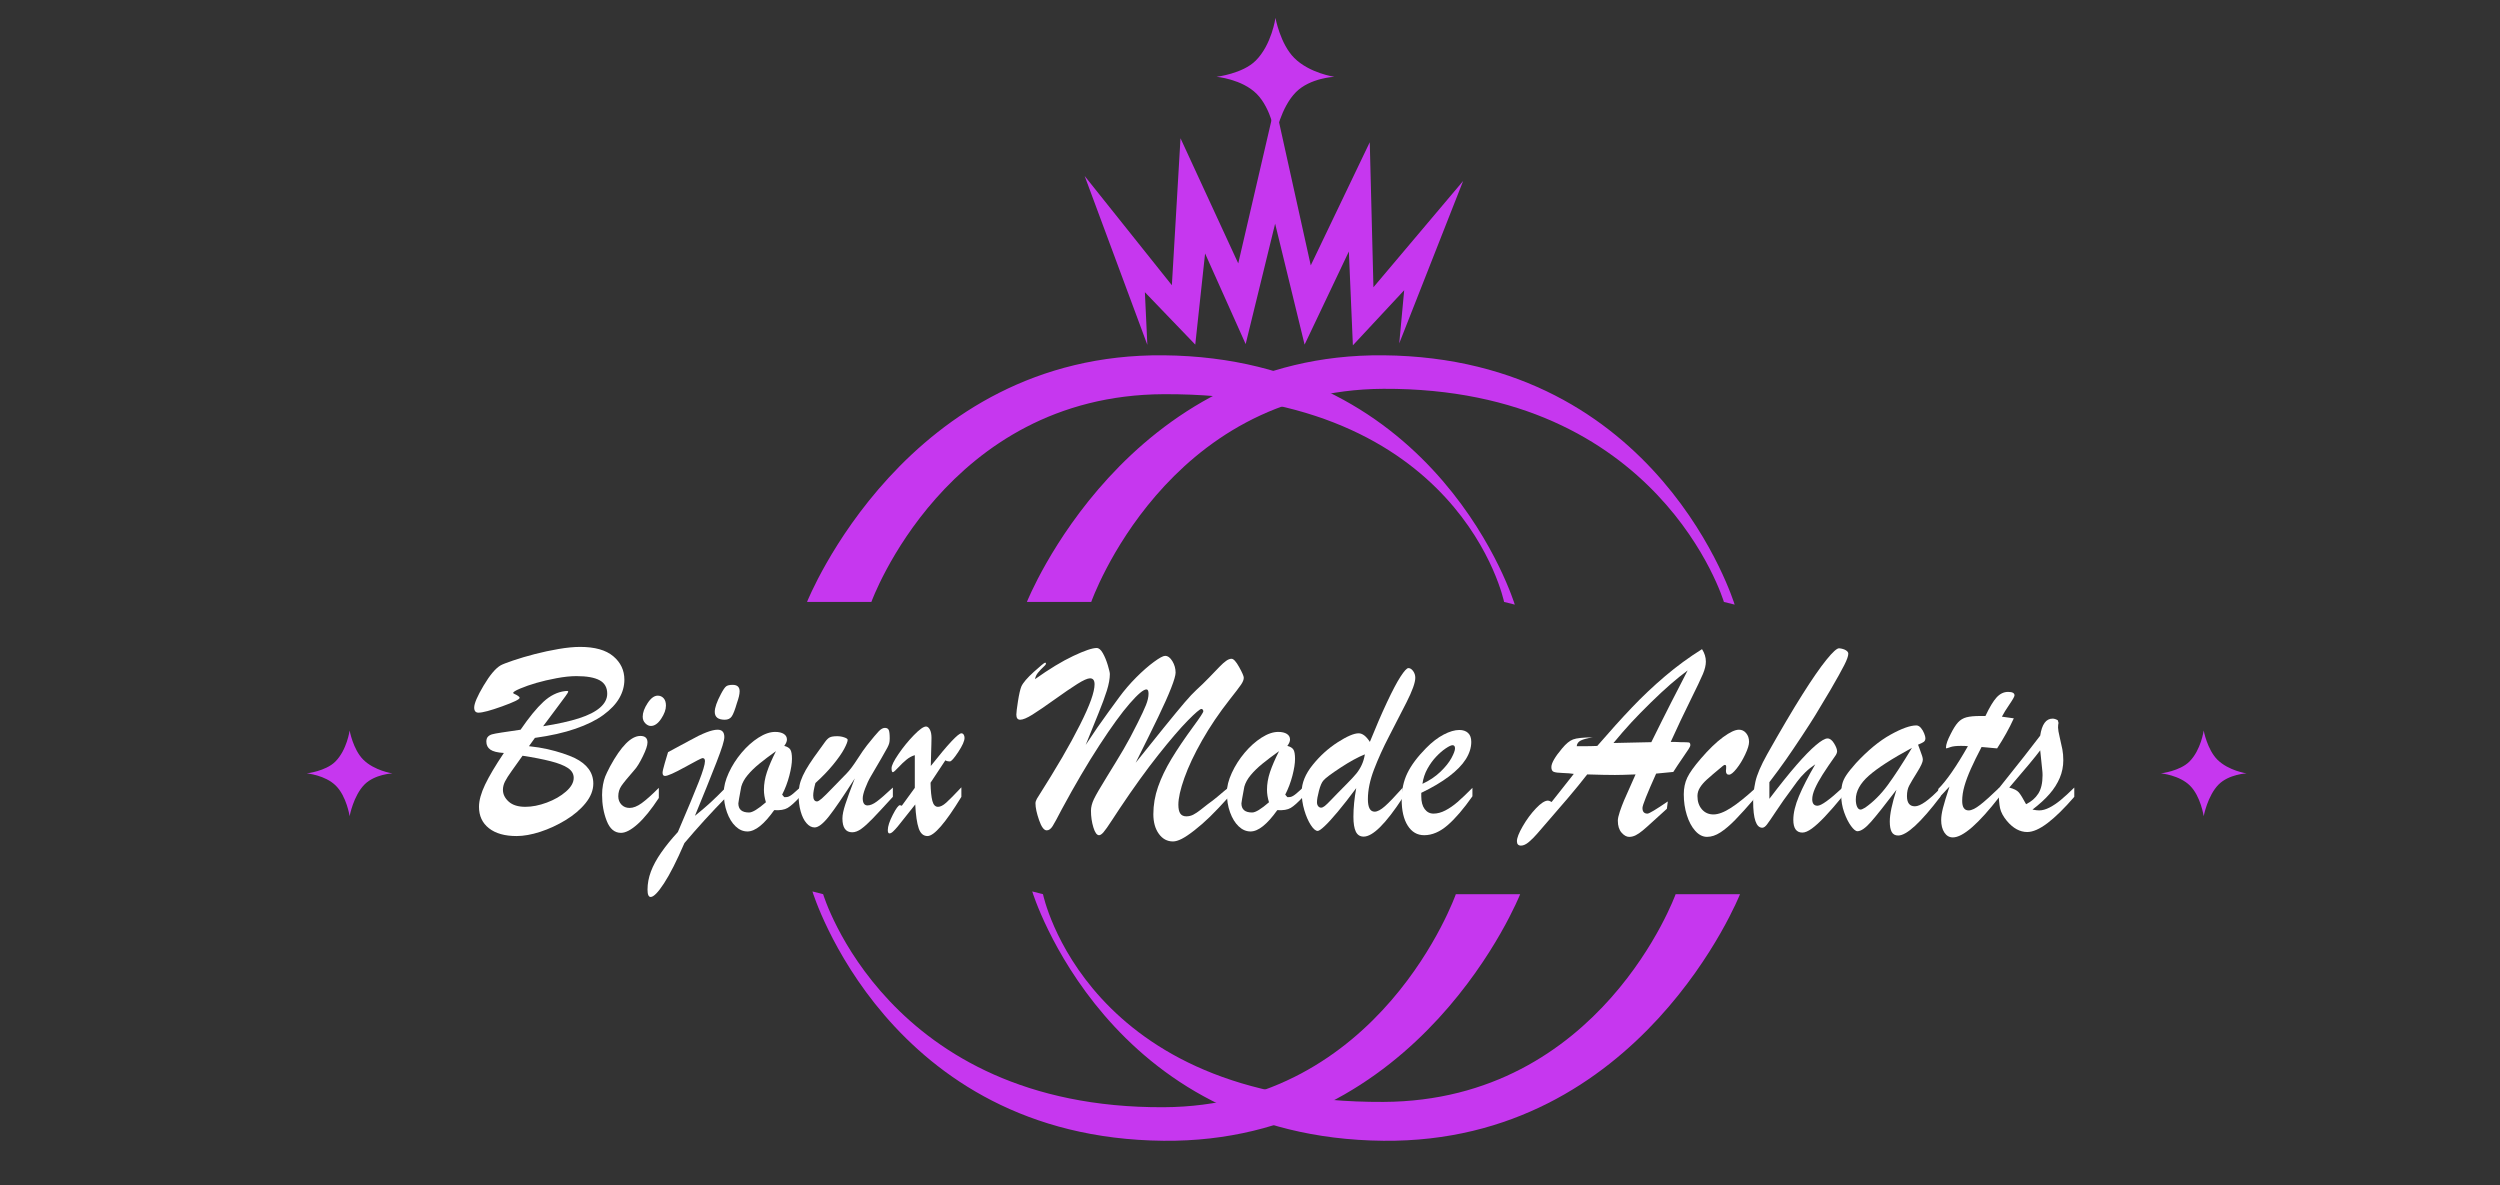 <?xml version="1.0" encoding="utf-8"?>
<!-- Generator: Adobe Illustrator 16.0.0, SVG Export Plug-In . SVG Version: 6.00 Build 0)  -->
<!DOCTYPE svg PUBLIC "-//W3C//DTD SVG 1.1//EN" "http://www.w3.org/Graphics/SVG/1.1/DTD/svg11.dtd">
<svg version="1.1" id="Calque_1" xmlns="http://www.w3.org/2000/svg" xmlns:xlink="http://www.w3.org/1999/xlink" x="0px" y="0px"
	 width="232px" height="110px" viewBox="0 0 232 110" enable-background="new 0 0 232 110" xml:space="preserve">
<rect x="0" y="0" width="232" height="110" fill="#333333" stroke="none"/>
<g id="Shape_7_copy_3">
	<g>
		<path fill-rule="evenodd" clip-rule="evenodd" fill="#C637EF" d="M33.713,70.498c-0.952-0.951-1.267-2.705-1.267-2.705
			s-0.247,1.804-1.33,2.886c-0.885,0.885-2.646,1.092-2.646,1.092s1.711,0.152,2.704,1.149c0.993,0.989,1.271,2.821,1.271,2.821
			s0.354-1.913,1.388-2.946c0.953-0.952,2.583-1.024,2.583-1.024S34.746,71.527,33.713,70.498z"/>
	</g>
</g>
<g id="Shape_7_copy_4">
	<g>
		<path fill-rule="evenodd" clip-rule="evenodd" fill="#C637EF" d="M205.775,70.499c-0.952-0.953-1.272-2.707-1.272-2.707
			s-0.246,1.804-1.328,2.885c-0.886,0.884-2.642,1.092-2.642,1.092s1.711,0.153,2.704,1.146s1.266,2.826,1.266,2.826
			s0.36-1.909,1.389-2.942c0.953-0.954,2.588-1.03,2.588-1.03S206.808,71.527,205.775,70.499z"/>
	</g>
</g>
<g>
	<g id="Shape_11_copy">
		<g>
			<path fill-rule="evenodd" clip-rule="evenodd" fill="#C637EF" d="M155.499,82.979c0,0-6.922,19.184-27.118,19.279
				c-27.631,0.125-31.592-19.279-31.592-19.279l-0.998-0.253c0,0,6.958,22.9,32.594,23.138c23.911,0.23,33.089-22.885,33.089-22.885
				H155.499z"/>
		</g>
	</g>
	<g id="Shape_11_copy_2">
		<g>
			<path fill-rule="evenodd" clip-rule="evenodd" fill="#C637EF" d="M135.102,82.979c0,0-6.923,19.683-27.123,19.771
				c-25.645,0.123-31.592-19.771-31.592-19.771l-0.993-0.253c0,0,6.953,22.9,32.589,23.138c23.911,0.23,33.089-22.885,33.089-22.885
				H135.102z"/>
		</g>
	</g>
</g>
<g>
	<g id="Shape_11">
		<g>
			<path fill-rule="evenodd" clip-rule="evenodd" fill="#C637EF" d="M128.385,32.972c-23.911-0.227-33.088,22.887-33.088,22.887
				h5.97c0,0,6.922-19.684,27.118-19.777c25.649-0.116,31.593,19.777,31.593,19.777l0.997,0.249
				C160.975,56.108,154.017,33.214,128.385,32.972z"/>
		</g>
	</g>
	<g id="Shape_11_copy_2_1_">
		<g>
			<path fill-rule="evenodd" clip-rule="evenodd" fill="#C637EF" d="M107.982,32.972c-23.911-0.227-33.088,22.887-33.088,22.887
				h5.97c0,0,6.927-19.186,27.123-19.278c27.629-0.128,31.592,19.278,31.592,19.278l0.993,0.249
				C140.572,56.108,133.618,33.214,107.982,32.972z"/>
		</g>
	</g>
	<g id="Shape_5">
		<g>
			<polygon fill-rule="evenodd" clip-rule="evenodd" fill="#C637EF" points="135.779,16.794 127.455,26.656 127.114,13.199 
				121.638,24.629 118.332,9.697 114.909,24.443 109.551,12.831 108.75,26.47 100.656,16.332 106.474,32.002 106.245,27.116 
				110.92,31.979 111.832,23.521 115.597,31.932 118.332,20.756 121.067,31.979 125.174,23.337 125.547,32.047 130.309,26.933 
				129.85,31.863 			"/>
		</g>
	</g>
	<g id="Shape_7">
		<g>
			<path fill-rule="evenodd" clip-rule="evenodd" fill="#C637EF" d="M120.107,5.378c-1.309-1.31-1.744-3.719-1.744-3.719
				s-0.341,2.477-1.832,3.966c-1.213,1.217-3.635,1.5-3.635,1.5s2.351,0.213,3.72,1.581c1.366,1.366,1.747,3.884,1.747,3.884
				s0.489-2.628,1.909-4.047c1.307-1.31,3.554-1.417,3.554-1.417S121.525,6.797,120.107,5.378z"/>
		</g>
	</g>
</g>
<g>
	<path fill="#FFFFFF" d="M49.641,68.475l-0.553,0.771c0.643,0.069,1.218,0.161,1.723,0.276c0.506,0.115,0.974,0.244,1.404,0.386
		c0.43,0.142,0.807,0.289,1.132,0.443c1.142,0.565,1.712,1.354,1.712,2.364c0,0.616-0.239,1.221-0.715,1.812
		c-0.477,0.591-1.097,1.117-1.859,1.58s-1.546,0.824-2.352,1.086c-0.806,0.261-1.537,0.392-2.194,0.392
		c-1.098,0-1.955-0.242-2.568-0.726c-0.614-0.484-0.921-1.146-0.921-1.985c0-0.582,0.188-1.268,0.563-2.056
		c0.376-0.788,0.958-1.769,1.745-2.942c-0.593-0.034-1.012-0.14-1.257-0.314c-0.246-0.176-0.368-0.422-0.368-0.739
		c0-0.197,0.047-0.347,0.141-0.449c0.094-0.104,0.22-0.178,0.379-0.226c0.159-0.047,0.464-0.104,0.916-0.173
		s1.031-0.154,1.739-0.257c0.788-1.148,1.494-2.011,2.119-2.589s1.295-0.91,2.011-0.996c0.058-0.008,0.121-0.013,0.189-0.013
		c0.068,0,0.103,0.021,0.103,0.064c0,0.051-0.082,0.188-0.244,0.411s-0.426,0.578-0.791,1.066c-0.365,0.488-0.796,1.066-1.295,1.735
		c1.358-0.215,2.469-0.461,3.333-0.739c0.863-0.278,1.515-0.61,1.956-0.996c0.44-0.386,0.661-0.814,0.661-1.285
		c0-0.574-0.235-0.989-0.705-1.246s-1.188-0.386-2.157-0.386c-0.535,0-1.147,0.064-1.837,0.193s-1.315,0.274-1.875,0.437
		c-0.56,0.163-1.059,0.336-1.496,0.521c-0.437,0.184-0.656,0.319-0.656,0.404c0,0.026,0.022,0.052,0.065,0.077
		c0.354,0.154,0.531,0.283,0.531,0.386c0,0.137-0.542,0.4-1.625,0.79c-1.084,0.39-1.813,0.584-2.189,0.584
		c-0.268,0-0.401-0.158-0.401-0.475c0-0.377,0.291-1.056,0.873-2.037s1.111-1.608,1.587-1.882c0.167-0.094,0.553-0.244,1.16-0.45
		s1.273-0.403,2-0.591c0.726-0.188,1.465-0.347,2.216-0.475s1.416-0.193,1.994-0.193c1.365,0,2.391,0.289,3.078,0.867
		c0.686,0.578,1.029,1.304,1.029,2.178c0,0.591-0.157,1.161-0.471,1.708c-0.314,0.548-0.804,1.066-1.469,1.554
		c-0.665,0.488-1.53,0.917-2.595,1.285C52.341,67.995,51.086,68.277,49.641,68.475z M48.492,70.132c-0.376,0.531-0.71,1-1.002,1.407
		c-0.292,0.406-0.502,0.736-0.628,0.989c-0.127,0.253-0.19,0.508-0.19,0.765c0,0.411,0.179,0.777,0.537,1.099
		c0.357,0.321,0.872,0.481,1.544,0.481c0.622,0,1.284-0.131,1.989-0.392c0.705-0.262,1.297-0.602,1.777-1.021
		s0.721-0.844,0.721-1.272c0-0.368-0.177-0.672-0.531-0.912c-0.354-0.239-0.892-0.452-1.615-0.636
		C50.371,70.455,49.503,70.286,48.492,70.132z"/>
	<path fill="#FFFFFF" d="M61.139,73.113v0.938c-0.701,1.071-1.354,1.878-1.961,2.422s-1.124,0.816-1.55,0.816
		c-0.592,0-1.033-0.368-1.322-1.105c-0.289-0.736-0.433-1.542-0.433-2.415c0-0.335,0.029-0.653,0.086-0.958
		c0.058-0.304,0.126-0.555,0.206-0.751c0.079-0.197,0.228-0.506,0.444-0.926c1.026-1.893,1.965-2.839,2.817-2.839
		c0.441,0,0.661,0.201,0.661,0.604c0,0.274-0.143,0.702-0.428,1.285c-0.285,0.582-0.54,0.998-0.764,1.246
		c-0.629,0.72-1.039,1.221-1.23,1.503c-0.192,0.283-0.287,0.604-0.287,0.964c0,0.309,0.097,0.565,0.292,0.771
		c0.195,0.205,0.448,0.308,0.758,0.308c0.34,0,0.713-0.147,1.122-0.443C59.959,74.237,60.489,73.764,61.139,73.113z M60.402,67.369
		c-0.181,0-0.353-0.081-0.515-0.244c-0.163-0.162-0.244-0.368-0.244-0.617c0-0.376,0.152-0.796,0.455-1.258
		c0.304-0.463,0.618-0.694,0.943-0.694c0.217,0,0.397,0.079,0.542,0.238c0.145,0.158,0.217,0.387,0.217,0.687
		c0,0.369-0.148,0.775-0.444,1.221C61.06,67.146,60.742,67.369,60.402,67.369z"/>
	<path fill="#FFFFFF" d="M61.692,70.813l0.303-1.015L64,68.719c1.192-0.668,2.055-1.002,2.59-1.002c0.419,0,0.628,0.227,0.628,0.681
		c0,0.163-0.056,0.426-0.168,0.79c-0.112,0.364-0.3,0.885-0.563,1.562c-0.264,0.677-0.569,1.445-0.916,2.306
		c-0.347,0.861-0.708,1.746-1.083,2.653c0.542-0.437,1.017-0.842,1.425-1.214c0.408-0.373,0.887-0.842,1.436-1.407l0.022,0.912
		c-1.387,1.422-2.673,2.836-3.858,4.24c-0.715,1.653-1.347,2.899-1.896,3.739c-0.549,0.839-0.96,1.259-1.235,1.259
		c-0.195,0-0.292-0.227-0.292-0.681c0-0.557,0.105-1.116,0.314-1.677c0.209-0.562,0.531-1.152,0.964-1.773s0.946-1.253,1.539-1.895
		c0.917-2.142,1.566-3.698,1.945-4.671c0.379-0.972,0.569-1.608,0.569-1.908c0-0.188-0.076-0.282-0.228-0.282
		c-0.08,0-0.618,0.276-1.615,0.828c-0.997,0.553-1.619,0.829-1.864,0.829c-0.152,0-0.228-0.099-0.228-0.296
		C61.486,71.584,61.555,71.284,61.692,70.813z M68.638,64.157c0,0.257-0.083,0.617-0.249,1.079
		c-0.181,0.625-0.341,1.041-0.482,1.246c-0.141,0.206-0.356,0.309-0.645,0.309c-0.622,0-0.932-0.244-0.932-0.732
		c0-0.385,0.191-0.938,0.574-1.657c0.202-0.386,0.365-0.623,0.488-0.713c0.123-0.09,0.321-0.135,0.596-0.135
		C68.421,63.553,68.638,63.755,68.638,64.157z"/>
	<path fill="#FFFFFF" d="M74.241,73.087v0.861c-0.477,0.514-0.86,0.856-1.149,1.027c-0.289,0.172-0.704,0.24-1.246,0.206
		c-0.939,1.319-1.767,1.979-2.481,1.979c-0.405,0-0.773-0.158-1.105-0.476c-0.333-0.316-0.598-0.749-0.796-1.298
		c-0.199-0.548-0.298-1.16-0.298-1.837c0-0.548,0.153-1.156,0.46-1.824c0.307-0.669,0.705-1.292,1.192-1.87s1.009-1.045,1.566-1.4
		c0.556-0.355,1.073-0.533,1.55-0.533c0.339,0,0.607,0.063,0.802,0.187c0.195,0.124,0.292,0.298,0.292,0.521
		c0,0.171-0.083,0.368-0.249,0.591c0.274,0.068,0.462,0.182,0.563,0.341c0.101,0.158,0.152,0.447,0.152,0.867
		c0,0.411-0.082,0.929-0.244,1.555c-0.163,0.625-0.385,1.212-0.667,1.76l0.195,0.231h0.163c0.123,0,0.244-0.036,0.363-0.109
		c0.119-0.072,0.226-0.149,0.32-0.231C73.717,73.552,73.923,73.37,74.241,73.087z M72.008,69.708
		c-0.6,0.429-1.113,0.815-1.539,1.163c-0.426,0.347-0.787,0.698-1.083,1.053c-0.296,0.356-0.495,0.714-0.596,1.073
		c-0.181,0.96-0.271,1.478-0.271,1.555c0,0.565,0.333,0.848,0.997,0.848c0.311,0,0.831-0.316,1.561-0.95
		c-0.123-0.402-0.184-0.788-0.184-1.156c0-0.54,0.094-1.09,0.282-1.651C71.362,71.081,71.64,70.436,72.008,69.708z"/>
	<path fill="#FFFFFF" d="M79.324,72.239c-1.048,1.645-1.844,2.813-2.39,3.508c-0.546,0.693-0.992,1.04-1.338,1.04
		c-0.275,0-0.527-0.135-0.759-0.404s-0.41-0.634-0.536-1.092c-0.126-0.458-0.19-0.949-0.19-1.472c0-0.343,0.027-0.65,0.082-0.925
		s0.157-0.576,0.309-0.906c0.152-0.329,0.352-0.688,0.602-1.072c0.249-0.386,0.554-0.822,0.916-1.311
		c0.217-0.3,0.399-0.553,0.547-0.759c0.148-0.205,0.292-0.345,0.434-0.417c0.141-0.073,0.37-0.109,0.688-0.109
		c0.231,0,0.452,0.036,0.661,0.109c0.209,0.072,0.314,0.147,0.314,0.225c0,0.154-0.107,0.433-0.32,0.835
		c-0.213,0.403-0.557,0.894-1.029,1.472c-0.474,0.578-1.021,1.146-1.642,1.702c-0.137,0.506-0.206,0.891-0.206,1.156
		c0,0.368,0.12,0.553,0.358,0.553c0.086,0,0.231-0.088,0.434-0.264c0.202-0.175,0.543-0.514,1.024-1.015s0.912-0.944,1.295-1.33
		c0.282-0.291,0.609-0.726,0.981-1.304c0.372-0.579,0.673-1.014,0.905-1.305c0.535-0.668,0.899-1.103,1.095-1.304
		c0.195-0.201,0.383-0.303,0.563-0.303c0.173,0,0.291,0.064,0.352,0.193c0.062,0.128,0.092,0.39,0.092,0.783
		c0,0.181-0.015,0.326-0.043,0.438s-0.088,0.255-0.179,0.431c-0.09,0.175-0.273,0.499-0.547,0.97c-0.275,0.471-0.6,1.027-0.976,1.67
		c-0.202,0.343-0.379,0.718-0.531,1.125c-0.152,0.406-0.228,0.713-0.228,0.918c0,0.445,0.148,0.668,0.444,0.668
		c0.246,0,0.531-0.119,0.856-0.359c0.325-0.239,0.824-0.672,1.496-1.298v0.861c-0.845,0.925-1.47,1.598-1.875,2.017
		c-0.404,0.42-0.755,0.737-1.051,0.951c-0.296,0.214-0.578,0.321-0.845,0.321c-0.607,0-0.91-0.429-0.91-1.285
		c0-0.325,0.09-0.765,0.271-1.316C78.626,74.083,78.919,73.284,79.324,72.239z"/>
	<path fill="#FFFFFF" d="M84.894,73.113V70.08c-0.267,0.077-0.522,0.215-0.764,0.411c-0.242,0.197-0.499,0.441-0.77,0.732
		c-0.271,0.292-0.439,0.438-0.504,0.438c-0.08,0-0.119-0.124-0.119-0.373c0-0.248,0.215-0.688,0.645-1.316
		c0.43-0.63,0.905-1.213,1.425-1.748s0.896-0.803,1.127-0.803c0.137,0,0.256,0.095,0.357,0.282c0.101,0.188,0.152,0.446,0.152,0.771
		c0,0.214-0.003,0.411-0.011,0.591s-0.015,0.42-0.021,0.72c-0.007,0.3-0.019,0.732-0.033,1.298c1.597-2.021,2.543-3.032,2.839-3.032
		c0.086,0,0.157,0.04,0.211,0.122c0.054,0.081,0.081,0.182,0.081,0.302c0,0.282-0.193,0.718-0.58,1.304
		c-0.387,0.587-0.645,0.88-0.775,0.88c-0.181,0-0.322-0.033-0.423-0.103l-1.376,2.082c0.014,0.754,0.07,1.314,0.168,1.683
		c0.097,0.369,0.272,0.553,0.525,0.553c0.217,0,0.47-0.129,0.759-0.386c0.289-0.257,0.758-0.732,1.409-1.426v0.887
		c-1.481,2.424-2.529,3.636-3.143,3.636c-0.383,0-0.656-0.239-0.818-0.72c-0.163-0.479-0.269-1.216-0.32-2.21
		c-0.253,0.309-0.549,0.682-0.889,1.118c-0.339,0.437-0.587,0.747-0.742,0.932s-0.296,0.336-0.423,0.456s-0.24,0.18-0.341,0.18
		s-0.151-0.103-0.151-0.309c0-0.342,0.153-0.813,0.46-1.413c0.307-0.6,0.529-0.899,0.667-0.899c0.014,0,0.072,0.018,0.173,0.052
		L84.894,73.113z"/>
	<path fill="#FFFFFF" d="M114.035,73.062v0.887c-0.688,0.763-1.27,1.377-1.75,1.844s-0.959,0.887-1.438,1.259
		c-0.477,0.373-0.871,0.638-1.186,0.797c-0.314,0.158-0.584,0.237-0.807,0.237c-0.535,0-0.973-0.235-1.313-0.706
		c-0.34-0.472-0.51-1.08-0.51-1.825c0-0.856,0.146-1.704,0.439-2.544c0.293-0.839,0.711-1.706,1.252-2.602s1.221-1.899,2.037-3.013
		c0.607-0.823,0.91-1.285,0.91-1.389c0-0.059-0.018-0.111-0.055-0.154c-0.035-0.042-0.074-0.064-0.119-0.064
		c-0.137,0-0.559,0.359-1.268,1.079c-0.707,0.72-1.617,1.777-2.725,3.174c-1.109,1.396-2.307,3.058-3.594,4.985
		c-0.072,0.103-0.301,0.452-0.688,1.047c-0.387,0.596-0.66,0.983-0.818,1.163s-0.297,0.27-0.412,0.27
		c-0.201,0-0.377-0.242-0.525-0.726c-0.148-0.484-0.223-1-0.223-1.549c0-0.334,0.094-0.693,0.277-1.079
		c0.184-0.385,0.586-1.077,1.203-2.075c0.617-0.997,1.129-1.839,1.533-2.524s0.85-1.517,1.332-2.493
		c0.34-0.677,0.592-1.216,0.754-1.619c0.162-0.402,0.244-0.758,0.244-1.066c0-0.265-0.064-0.398-0.195-0.398
		c-0.275,0-0.791,0.435-1.549,1.304c-0.76,0.869-1.697,2.161-2.813,3.874c-1.117,1.714-2.281,3.696-3.496,5.949
		c-0.397,0.771-0.679,1.289-0.845,1.555c-0.167,0.266-0.351,0.398-0.553,0.398c-0.253,0-0.49-0.319-0.71-0.957
		c-0.22-0.639-0.331-1.154-0.331-1.549c0-0.128,0.043-0.27,0.13-0.424c0.954-1.508,1.737-2.788,2.352-3.842s1.159-2.054,1.636-3
		c0.477-0.947,0.824-1.726,1.041-2.339c0.217-0.612,0.324-1.094,0.324-1.445c0-0.368-0.141-0.553-0.422-0.553
		c-0.23,0-0.625,0.176-1.182,0.527c-0.557,0.352-1.258,0.831-2.107,1.439c-0.849,0.608-1.53,1.073-2.042,1.395
		c-0.513,0.32-0.896,0.481-1.149,0.481c-0.238,0-0.357-0.158-0.357-0.476c0-0.18,0.05-0.593,0.151-1.24
		c0.102-0.646,0.206-1.103,0.314-1.368c0.152-0.342,0.54-0.797,1.165-1.362c0.625-0.565,0.97-0.848,1.035-0.848
		c0.058,0,0.087,0.03,0.087,0.09c0,0.034-0.029,0.086-0.087,0.154c-0.296,0.283-0.517,0.514-0.661,0.694
		c-0.145,0.18-0.235,0.377-0.271,0.591c1.322-0.942,2.505-1.659,3.549-2.152c1.043-0.493,1.768-0.739,2.172-0.739
		c0.203,0,0.395,0.161,0.574,0.481c0.182,0.321,0.334,0.694,0.461,1.118c0.127,0.424,0.189,0.696,0.189,0.816
		c0,0.437-0.094,0.953-0.281,1.548c-0.188,0.595-0.443,1.287-0.764,2.074c-0.322,0.789-0.721,1.773-1.197,2.956
		c0.375-0.574,0.732-1.105,1.072-1.594c0.34-0.487,0.678-0.964,1.014-1.426c0.336-0.463,0.678-0.93,1.023-1.401
		c0.471-0.642,0.998-1.257,1.582-1.844c0.586-0.586,1.133-1.066,1.643-1.439s0.854-0.559,1.035-0.559
		c0.252,0,0.479,0.165,0.678,0.495c0.197,0.33,0.297,0.683,0.297,1.06c0,0.249-0.137,0.724-0.412,1.426
		c-0.273,0.703-0.676,1.602-1.203,2.698c-0.527,1.097-1.225,2.51-2.09,4.24c0.822-1.036,1.68-2.103,2.568-3.199
		s1.549-1.897,1.982-2.403s0.795-0.891,1.084-1.156c0.396-0.36,0.797-0.748,1.197-1.163c0.4-0.415,0.717-0.743,0.947-0.983
		c0.232-0.24,0.438-0.424,0.619-0.552c0.18-0.128,0.346-0.193,0.498-0.193c0.188,0,0.424,0.257,0.709,0.771s0.428,0.844,0.428,0.989
		c0,0.18-0.084,0.394-0.254,0.643s-0.521,0.711-1.057,1.388c-0.982,1.25-1.834,2.512-2.557,3.784
		c-0.723,1.272-1.27,2.433-1.643,3.482c-0.373,1.049-0.559,1.878-0.559,2.486c0,0.377,0.061,0.65,0.18,0.822
		c0.119,0.171,0.305,0.257,0.559,0.257c0.23,0,0.445-0.052,0.645-0.154c0.197-0.103,0.418-0.248,0.66-0.437s0.473-0.368,0.689-0.54
		c0.303-0.214,0.6-0.443,0.893-0.688s0.521-0.437,0.684-0.578S113.955,73.121,114.035,73.062z"/>
	<path fill="#FFFFFF" d="M120.927,73.087v0.861c-0.477,0.514-0.859,0.856-1.148,1.027c-0.289,0.172-0.705,0.24-1.246,0.206
		c-0.939,1.319-1.767,1.979-2.482,1.979c-0.404,0-0.772-0.158-1.105-0.476c-0.332-0.316-0.598-0.749-0.796-1.298
		c-0.199-0.548-0.298-1.16-0.298-1.837c0-0.548,0.153-1.156,0.46-1.824c0.308-0.669,0.705-1.292,1.192-1.87s1.01-1.045,1.565-1.4
		c0.557-0.355,1.073-0.533,1.55-0.533c0.34,0,0.607,0.063,0.803,0.187c0.194,0.124,0.292,0.298,0.292,0.521
		c0,0.171-0.083,0.368-0.249,0.591c0.274,0.068,0.462,0.182,0.563,0.341c0.101,0.158,0.151,0.447,0.151,0.867
		c0,0.411-0.081,0.929-0.243,1.555c-0.163,0.625-0.385,1.212-0.667,1.76l0.195,0.231h0.162c0.123,0,0.244-0.036,0.363-0.109
		c0.119-0.072,0.226-0.149,0.319-0.231C120.403,73.552,120.608,73.37,120.927,73.087z M118.694,69.708
		c-0.6,0.429-1.112,0.815-1.539,1.163c-0.426,0.347-0.787,0.698-1.084,1.053c-0.296,0.356-0.494,0.714-0.596,1.073
		c-0.181,0.96-0.271,1.478-0.271,1.555c0,0.565,0.332,0.848,0.997,0.848c0.311,0,0.83-0.316,1.561-0.95
		c-0.123-0.402-0.185-0.788-0.185-1.156c0-0.54,0.094-1.09,0.282-1.651C118.048,71.081,118.326,70.436,118.694,69.708z"/>
	<path fill="#FFFFFF" d="M125.857,73.139c-0.636,0.856-1.205,1.585-1.707,2.185s-0.91,1.047-1.225,1.342
		c-0.314,0.296-0.529,0.443-0.645,0.443c-0.188,0-0.399-0.18-0.634-0.539c-0.235-0.36-0.436-0.818-0.602-1.375
		s-0.249-1.122-0.249-1.696c0-0.83,0.339-1.668,1.019-2.512c0.679-0.844,1.452-1.544,2.319-2.101
		c0.866-0.557,1.517-0.835,1.95-0.835c0.354,0,0.7,0.266,1.04,0.796c0.557-1.379,1.086-2.604,1.588-3.674s0.923-1.867,1.263-2.39
		c0.34-0.522,0.581-0.784,0.726-0.784c0.159,0,0.306,0.092,0.439,0.276s0.2,0.392,0.2,0.623c0,0.446-0.274,1.21-0.823,2.293
		c-0.55,1.084-1.091,2.14-1.626,3.167c-0.534,1.028-0.993,2.041-1.376,3.039s-0.574,1.921-0.574,2.769
		c0,0.771,0.209,1.157,0.628,1.157c0.253,0,0.571-0.17,0.954-0.508c0.383-0.339,0.928-0.906,1.637-1.702v0.938
		c-1.561,2.39-2.764,3.585-3.609,3.585c-0.34,0-0.583-0.154-0.731-0.463s-0.222-0.767-0.222-1.375
		C125.598,74.976,125.684,74.089,125.857,73.139z M126.659,70.003c-0.643,0.258-1.397,0.671-2.265,1.24
		c-0.867,0.57-1.391,0.962-1.571,1.176c-0.159,0.172-0.3,0.493-0.423,0.964s-0.185,0.826-0.185,1.066
		c0,0.146,0.036,0.266,0.108,0.359c0.072,0.095,0.163,0.142,0.271,0.142c0.101,0,0.217-0.052,0.347-0.154s0.338-0.304,0.623-0.604
		s0.472-0.493,0.558-0.578c0.123-0.129,0.396-0.405,0.818-0.829s0.731-0.756,0.927-0.996c0.195-0.239,0.361-0.507,0.499-0.803
		C126.504,70.69,126.602,70.363,126.659,70.003z"/>
	<path fill="#FFFFFF" d="M131.894,73.575v0.321c0,0.506,0.104,0.899,0.314,1.183c0.209,0.282,0.483,0.424,0.823,0.424
		c0.354,0,0.721-0.099,1.101-0.296c0.379-0.197,0.757-0.458,1.132-0.783c0.376-0.326,0.835-0.763,1.377-1.311v0.783
		c-0.816,1.165-1.583,2.058-2.298,2.679s-1.441,0.932-2.178,0.932c-0.644,0-1.153-0.295-1.528-0.887
		c-0.376-0.591-0.563-1.4-0.563-2.428c0-0.899,0.177-1.716,0.531-2.448c0.354-0.732,0.932-1.505,1.733-2.319
		c0.549-0.557,1.095-0.977,1.637-1.259s1.025-0.424,1.452-0.424c0.339,0,0.608,0.092,0.808,0.276
		c0.198,0.184,0.298,0.46,0.298,0.828c0,0.54-0.17,1.077-0.51,1.613c-0.34,0.535-0.857,1.066-1.555,1.593
		S132.912,73.087,131.894,73.575z M132.002,72.74c0.65-0.3,1.206-0.673,1.669-1.118c0.462-0.445,0.804-0.871,1.024-1.278
		c0.22-0.406,0.33-0.704,0.33-0.893c0-0.197-0.076-0.296-0.228-0.296c-0.13,0-0.341,0.099-0.634,0.296s-0.589,0.454-0.889,0.771
		c-0.3,0.317-0.569,0.689-0.808,1.118S132.074,72.234,132.002,72.74z"/>
	<path fill="#FFFFFF" d="M151.78,71.866c-0.867,0.034-1.503,0.052-1.908,0.052c-0.621,0-1.48-0.018-2.579-0.052
		c-0.231,0.3-0.513,0.653-0.845,1.061c-0.333,0.406-0.646,0.783-0.943,1.131c-0.296,0.347-0.551,0.642-0.764,0.886
		s-0.389,0.448-0.525,0.61c-0.802,0.926-1.324,1.529-1.566,1.813c-0.242,0.282-0.497,0.537-0.764,0.764
		c-0.268,0.228-0.513,0.341-0.737,0.341c-0.253,0-0.379-0.137-0.379-0.411c0-0.3,0.181-0.763,0.542-1.388s0.77-1.178,1.225-1.657
		s0.827-0.72,1.116-0.72c0.079,0,0.191,0.043,0.336,0.129l2.059-2.608c-0.26-0.043-0.6-0.071-1.019-0.084s-0.701-0.049-0.846-0.109
		c-0.145-0.06-0.216-0.205-0.216-0.437c0-0.368,0.332-0.946,0.996-1.734c0.361-0.438,0.701-0.716,1.02-0.835
		c0.317-0.12,0.924-0.185,1.82-0.193c-0.527,0.086-0.901,0.187-1.122,0.302c-0.22,0.116-0.341,0.289-0.362,0.521
		c0.209,0,0.402,0,0.579,0s0.408-0.002,0.694-0.006c0.285-0.005,0.496-0.011,0.634-0.02c1.185-1.37,2.261-2.563,3.229-3.579
		c0.968-1.015,1.988-1.979,3.062-2.891c1.072-0.913,2.216-1.75,3.43-2.512c0.238,0.369,0.357,0.754,0.357,1.156
		c0,0.334-0.092,0.72-0.276,1.157c-0.185,0.437-0.574,1.257-1.17,2.46c-0.597,1.203-1.201,2.482-1.815,3.835
		c0.202,0,0.37,0.003,0.504,0.007s0.276,0.011,0.428,0.02c0.412,0,0.663,0.008,0.753,0.025c0.091,0.018,0.136,0.103,0.136,0.257
		c0,0.068-0.056,0.19-0.168,0.366s-0.309,0.467-0.591,0.874c-0.281,0.406-0.556,0.82-0.823,1.239l-1.593,0.154
		c-0.846,1.885-1.269,2.947-1.269,3.187c0,0.352,0.155,0.527,0.466,0.527c0.152,0,0.78-0.377,1.886-1.131l-0.086,0.681
		c-0.593,0.531-1.054,0.949-1.382,1.253c-0.329,0.305-0.614,0.557-0.856,0.758s-0.463,0.352-0.661,0.45s-0.399,0.147-0.602,0.147
		c-0.238,0-0.473-0.131-0.704-0.392c-0.231-0.262-0.347-0.632-0.347-1.111c0-0.197,0.062-0.478,0.184-0.842
		c0.123-0.364,0.255-0.713,0.396-1.047C150.854,73.936,151.209,73.134,151.78,71.866z M149.731,68.95l3.512-0.077
		c0.411-0.831,0.745-1.504,1.002-2.018c0.257-0.515,0.538-1.073,0.846-1.677c0.307-0.604,0.57-1.116,0.791-1.536
		c0.22-0.419,0.464-0.895,0.731-1.426c-0.521,0.386-1.052,0.814-1.593,1.285c-0.542,0.471-1.153,1.039-1.832,1.703
		c-0.679,0.664-1.282,1.28-1.81,1.85C150.852,67.624,150.303,68.256,149.731,68.95z"/>
	<path fill="#FFFFFF" d="M162.909,73.139v0.86c-0.773,0.899-1.403,1.598-1.891,2.095c-0.488,0.497-0.943,0.882-1.366,1.156
		c-0.422,0.274-0.836,0.411-1.24,0.411c-0.397,0-0.763-0.187-1.095-0.559c-0.332-0.373-0.593-0.861-0.78-1.465
		c-0.188-0.604-0.282-1.244-0.282-1.921c0-0.583,0.108-1.101,0.325-1.555s0.636-1.041,1.258-1.761
		c0.736-0.856,1.421-1.518,2.053-1.984c0.633-0.467,1.129-0.7,1.49-0.7c0.261,0,0.48,0.106,0.661,0.32
		c0.181,0.215,0.271,0.484,0.271,0.81c0,0.274-0.119,0.664-0.358,1.17c-0.238,0.505-0.505,0.944-0.802,1.316
		c-0.296,0.373-0.53,0.56-0.704,0.56c-0.188,0-0.282-0.12-0.282-0.36c0.008-0.068,0.013-0.133,0.017-0.192s0.006-0.12,0.006-0.18
		c0-0.104-0.031-0.161-0.093-0.174s-0.135,0.02-0.222,0.097c-0.723,0.6-1.218,1.021-1.484,1.266
		c-0.268,0.244-0.479,0.49-0.635,0.738c-0.155,0.249-0.232,0.51-0.232,0.784c0,0.505,0.137,0.916,0.411,1.233
		c0.275,0.316,0.633,0.476,1.073,0.476c0.455,0,1.003-0.208,1.642-0.623C161.289,74.541,162.042,73.936,162.909,73.139z"/>
	<path fill="#FFFFFF" d="M170.972,73.113v0.809c-0.628,0.763-1.172,1.386-1.631,1.87c-0.459,0.483-0.859,0.85-1.203,1.099
		c-0.343,0.248-0.634,0.372-0.872,0.372c-0.563,0-0.846-0.394-0.846-1.182c0-0.634,0.176-1.368,0.526-2.204
		c0.35-0.835,0.854-1.817,1.512-2.948c-0.325,0.214-0.633,0.46-0.922,0.738s-0.545,0.57-0.769,0.874
		c-0.225,0.304-0.412,0.563-0.564,0.777c-0.47,0.625-0.921,1.266-1.354,1.921s-0.726,1.081-0.878,1.278
		c-0.151,0.197-0.296,0.296-0.433,0.296c-0.563,0-0.846-0.822-0.846-2.467c0-0.54,0.068-1.136,0.206-1.786
		c0.137-0.651,0.506-1.512,1.105-2.583c1.264-2.244,2.346-4.079,3.245-5.505s1.646-2.506,2.238-3.238
		c0.592-0.732,0.989-1.09,1.192-1.073c0.252,0.026,0.456,0.086,0.612,0.18c0.155,0.094,0.232,0.201,0.232,0.321
		c0,0.214-0.124,0.568-0.374,1.06c-0.249,0.493-0.677,1.262-1.284,2.307c-0.657,1.105-1.123,1.882-1.397,2.332
		c-0.274,0.45-0.685,1.088-1.23,1.915c-0.545,0.826-1.044,1.563-1.495,2.21c-0.452,0.646-0.967,1.347-1.544,2.101v1.542
		c0.968-1.276,1.806-2.321,2.514-3.135c0.708-0.814,1.308-1.429,1.799-1.844c0.491-0.416,0.853-0.624,1.084-0.624
		c0.217,0,0.419,0.152,0.606,0.456c0.188,0.305,0.282,0.555,0.282,0.752c0,0.086-0.036,0.193-0.108,0.321
		c-0.521,0.737-0.934,1.348-1.241,1.831c-0.307,0.484-0.544,0.917-0.71,1.298s-0.249,0.709-0.249,0.982
		c0,0.403,0.163,0.604,0.488,0.604C169.011,74.771,169.78,74.218,170.972,73.113z"/>
	<path fill="#FFFFFF" d="M172.24,70.813c1.098-1.182,2.164-2.06,3.197-2.634c1.032-0.573,1.831-0.86,2.395-0.86
		c0.151,0,0.293,0.075,0.423,0.225s0.232,0.323,0.309,0.521s0.114,0.343,0.114,0.437c0,0.154-0.051,0.268-0.152,0.341
		c-0.101,0.072-0.278,0.16-0.53,0.263c0.05,0.138,0.115,0.313,0.194,0.527c0.08,0.214,0.142,0.388,0.185,0.521
		s0.064,0.25,0.064,0.354c0,0.205-0.175,0.589-0.525,1.149c-0.351,0.562-0.596,0.975-0.736,1.24
		c-0.142,0.266-0.212,0.591-0.212,0.977c0,0.634,0.246,0.95,0.737,0.95c0.506,0,1.297-0.561,2.373-1.683v0.783
		c-1.828,2.407-3.136,3.611-3.923,3.611c-0.282,0-0.482-0.109-0.602-0.328s-0.179-0.542-0.179-0.97c0-0.677,0.206-1.658,0.618-2.942
		c-1.056,1.388-1.839,2.375-2.353,2.961c-0.513,0.587-0.936,0.881-1.268,0.881c-0.159,0-0.357-0.163-0.596-0.488
		c-0.238-0.326-0.45-0.747-0.634-1.266c-0.185-0.519-0.276-1.056-0.276-1.612c0-0.403,0.032-0.739,0.097-1.009
		c0.065-0.271,0.191-0.546,0.38-0.829C171.528,71.648,171.828,71.275,172.24,70.813z M177.431,69.399
		c-1.878,1.02-3.217,1.885-4.015,2.596c-0.799,0.711-1.197,1.443-1.197,2.197c0,0.274,0.039,0.499,0.119,0.674
		c0.079,0.176,0.188,0.264,0.325,0.264c0.079,0,0.22-0.06,0.422-0.18c0.759-0.531,1.453-1.223,2.081-2.075
		C175.795,72.022,176.55,70.864,177.431,69.399z"/>
	<path fill="#FFFFFF" d="M183.782,66.444h0.466c0.383-0.814,0.729-1.39,1.04-1.728s0.665-0.508,1.063-0.508
		c0.396,0,0.596,0.107,0.596,0.321c0,0.103-0.155,0.381-0.466,0.835c-0.311,0.455-0.546,0.835-0.704,1.143
		c0.245,0.035,0.464,0.064,0.655,0.091c0.191,0.025,0.341,0.047,0.449,0.063c-0.411,0.908-0.928,1.838-1.549,2.789
		c-0.203-0.018-0.373-0.032-0.51-0.045c-0.138-0.013-0.276-0.026-0.417-0.039c-0.142-0.013-0.313-0.027-0.515-0.045
		c-0.391,0.745-0.718,1.411-0.981,1.998s-0.466,1.124-0.606,1.612s-0.212,0.951-0.212,1.388c0,0.592,0.199,0.887,0.597,0.887
		c0.274,0,0.634-0.174,1.078-0.521s1.038-0.88,1.782-1.6v0.861c-1.95,2.51-3.392,3.765-4.323,3.765c-0.325,0-0.587-0.15-0.786-0.45
		c-0.198-0.3-0.298-0.685-0.298-1.156c0-0.316,0.056-0.693,0.168-1.131c0.112-0.437,0.313-1.096,0.602-1.979
		c-0.102,0.103-0.197,0.204-0.287,0.302c-0.091,0.099-0.174,0.188-0.249,0.271c-0.076,0.081-0.157,0.167-0.244,0.257
		s-0.174,0.182-0.26,0.276v-0.887c0.758-0.754,1.676-2.077,2.752-3.971c-0.108-0.008-0.209-0.015-0.303-0.02
		c-0.095-0.004-0.206-0.006-0.336-0.006c-0.427,0-0.745,0.034-0.954,0.103c-0.087,0.025-0.168,0.054-0.244,0.084
		c-0.075,0.03-0.128,0.045-0.157,0.045c-0.028,0-0.043-0.026-0.043-0.077c0-0.283,0.148-0.707,0.444-1.272
		c0.238-0.479,0.464-0.835,0.678-1.066c0.213-0.231,0.473-0.388,0.78-0.469C182.794,66.484,183.226,66.444,183.782,66.444z"/>
	<path fill="#FFFFFF" d="M185.483,73.473v-0.309c1.864-2.33,3.146-3.962,3.848-4.896c0.158-1.054,0.542-1.58,1.148-1.58
		c0.151,0,0.314,0.051,0.487,0.154l0.065,0.244c-0.029,0.103-0.043,0.248-0.043,0.437c0,0.163,0.052,0.465,0.156,0.906
		c0.105,0.441,0.187,0.812,0.244,1.111s0.087,0.638,0.087,1.015c0,0.565-0.108,1.107-0.325,1.626
		c-0.217,0.518-0.531,1.015-0.942,1.49c-0.412,0.476-0.943,0.962-1.594,1.458c0.261,0.052,0.466,0.077,0.618,0.077
		c0.296,0,0.615-0.088,0.959-0.264c0.343-0.175,0.693-0.411,1.051-0.706c0.358-0.296,0.775-0.679,1.252-1.15v0.861
		c-0.925,1.07-1.752,1.882-2.481,2.435c-0.73,0.553-1.358,0.829-1.886,0.829c-0.68,0-1.308-0.343-1.886-1.028
		c-0.34-0.411-0.551-0.805-0.634-1.182S185.483,74.115,185.483,73.473z M189.525,71.507l-0.194-1.876
		c-0.448,0.6-1.405,1.752-2.872,3.456c0.434,0.111,0.729,0.262,0.889,0.45s0.383,0.552,0.672,1.092
		c0.491-0.239,0.868-0.567,1.133-0.982c0.264-0.416,0.396-0.983,0.396-1.703c0-0.085-0.002-0.162-0.006-0.231
		C189.538,71.644,189.533,71.575,189.525,71.507z"/>
</g>
<g>
	<path fill="#C637EF" d="M85.641-74.525l-0.553,0.771c0.643,0.069,1.218,0.161,1.723,0.276c0.506,0.115,0.974,0.244,1.404,0.386
		c0.43,0.142,0.807,0.289,1.132,0.443c1.142,0.565,1.712,1.354,1.712,2.364c0,0.616-0.239,1.221-0.715,1.812
		c-0.477,0.591-1.097,1.117-1.859,1.58s-1.546,0.824-2.352,1.086c-0.806,0.261-1.537,0.392-2.194,0.392
		c-1.098,0-1.955-0.242-2.568-0.726c-0.614-0.484-0.921-1.146-0.921-1.985c0-0.582,0.188-1.268,0.563-2.056
		c0.376-0.788,0.958-1.769,1.745-2.942c-0.593-0.034-1.012-0.14-1.257-0.314c-0.246-0.176-0.368-0.422-0.368-0.739
		c0-0.197,0.047-0.347,0.141-0.449c0.094-0.104,0.22-0.178,0.379-0.226c0.159-0.047,0.464-0.104,0.916-0.173
		s1.031-0.154,1.739-0.257c0.788-1.148,1.494-2.011,2.119-2.589s1.295-0.91,2.011-0.996c0.058-0.008,0.121-0.013,0.189-0.013
		c0.068,0,0.103,0.021,0.103,0.064c0,0.051-0.082,0.188-0.244,0.411s-0.426,0.578-0.791,1.066s-0.796,1.066-1.295,1.735
		c1.358-0.215,2.469-0.461,3.333-0.739c0.863-0.278,1.515-0.61,1.956-0.996c0.44-0.386,0.661-0.814,0.661-1.285
		c0-0.574-0.235-0.989-0.705-1.246s-1.188-0.386-2.157-0.386c-0.535,0-1.147,0.064-1.837,0.193s-1.315,0.274-1.875,0.437
		c-0.56,0.163-1.059,0.336-1.496,0.521c-0.437,0.184-0.656,0.319-0.656,0.404c0,0.026,0.022,0.052,0.065,0.077
		c0.354,0.154,0.531,0.283,0.531,0.386c0,0.137-0.542,0.4-1.625,0.79c-1.084,0.39-1.813,0.584-2.189,0.584
		c-0.268,0-0.401-0.158-0.401-0.475c0-0.377,0.291-1.056,0.873-2.037s1.111-1.608,1.587-1.882c0.167-0.094,0.553-0.244,1.16-0.45
		s1.273-0.403,2-0.591c0.726-0.188,1.465-0.347,2.216-0.475s1.416-0.193,1.994-0.193c1.365,0,2.391,0.289,3.078,0.867
		c0.686,0.578,1.029,1.304,1.029,2.178c0,0.591-0.157,1.161-0.471,1.708c-0.314,0.548-0.804,1.066-1.469,1.555
		c-0.665,0.488-1.53,0.917-2.595,1.285C88.341-75.005,87.086-74.723,85.641-74.525z M84.492-72.868c-0.376,0.531-0.71,1-1.002,1.407
		c-0.292,0.406-0.502,0.736-0.628,0.989c-0.127,0.253-0.19,0.508-0.19,0.765c0,0.411,0.179,0.777,0.537,1.099
		c0.357,0.321,0.872,0.481,1.544,0.481c0.622,0,1.284-0.131,1.989-0.392c0.705-0.262,1.297-0.602,1.777-1.021
		s0.721-0.844,0.721-1.272c0-0.368-0.177-0.672-0.531-0.912c-0.354-0.239-0.892-0.452-1.615-0.636
		C86.371-72.545,85.503-72.714,84.492-72.868z"/>
	<path fill="#C637EF" d="M97.139-69.887v0.938c-0.701,1.071-1.354,1.878-1.961,2.422s-1.124,0.816-1.55,0.816
		c-0.592,0-1.033-0.368-1.322-1.105c-0.289-0.736-0.433-1.542-0.433-2.415c0-0.335,0.029-0.653,0.086-0.958
		c0.058-0.304,0.126-0.555,0.206-0.751c0.079-0.197,0.228-0.506,0.444-0.926c1.026-1.893,1.965-2.839,2.817-2.839
		c0.441,0,0.661,0.201,0.661,0.604c0,0.274-0.143,0.702-0.428,1.285c-0.285,0.582-0.54,0.998-0.764,1.246
		c-0.629,0.72-1.039,1.221-1.23,1.503c-0.192,0.283-0.287,0.604-0.287,0.964c0,0.309,0.097,0.565,0.292,0.771
		c0.195,0.205,0.448,0.308,0.758,0.308c0.34,0,0.713-0.147,1.122-0.443C95.959-68.763,96.489-69.236,97.139-69.887z M96.402-75.631
		c-0.181,0-0.353-0.081-0.515-0.244c-0.163-0.162-0.244-0.368-0.244-0.617c0-0.376,0.152-0.796,0.455-1.259
		c0.304-0.463,0.618-0.694,0.943-0.694c0.217,0,0.397,0.079,0.542,0.238c0.145,0.158,0.217,0.387,0.217,0.687
		c0,0.369-0.148,0.775-0.444,1.221C97.06-75.854,96.742-75.631,96.402-75.631z"/>
	<path fill="#C637EF" d="M97.692-72.188l0.303-1.015L100-74.281c1.192-0.668,2.055-1.002,2.59-1.002c0.42,0,0.629,0.227,0.629,0.681
		c0,0.163-0.057,0.426-0.168,0.79c-0.112,0.364-0.3,0.885-0.563,1.562c-0.265,0.677-0.569,1.445-0.916,2.306
		c-0.347,0.861-0.708,1.746-1.083,2.653c0.542-0.437,1.016-0.842,1.424-1.214c0.408-0.373,0.888-0.842,1.437-1.407l0.022,0.912
		c-1.388,1.422-2.674,2.836-3.859,4.24c-0.715,1.653-1.347,2.899-1.896,3.739c-0.549,0.839-0.96,1.259-1.235,1.259
		c-0.195,0-0.292-0.227-0.292-0.681c0-0.557,0.105-1.116,0.314-1.677c0.209-0.562,0.531-1.152,0.964-1.773s0.946-1.253,1.539-1.895
		c0.917-2.142,1.566-3.698,1.945-4.671c0.38-0.972,0.569-1.608,0.569-1.908c0-0.188-0.076-0.282-0.228-0.282
		c-0.079,0-0.618,0.276-1.615,0.828c-0.997,0.553-1.619,0.829-1.864,0.829c-0.152,0-0.228-0.099-0.228-0.296
		C97.486-71.416,97.555-71.716,97.692-72.188z M104.639-78.843c0,0.257-0.084,0.617-0.25,1.079c-0.18,0.625-0.341,1.041-0.482,1.247
		c-0.141,0.206-0.355,0.308-0.645,0.308c-0.621,0-0.932-0.244-0.932-0.732c0-0.385,0.191-0.938,0.574-1.657
		c0.202-0.386,0.365-0.623,0.488-0.713c0.122-0.09,0.32-0.135,0.596-0.135C104.422-79.447,104.639-79.245,104.639-78.843z"/>
	<path fill="#C637EF" d="M110.24-69.913v0.861c-0.477,0.514-0.859,0.856-1.148,1.027c-0.289,0.172-0.704,0.24-1.246,0.206
		c-0.939,1.319-1.767,1.979-2.481,1.979c-0.405,0-0.773-0.158-1.105-0.476c-0.333-0.316-0.599-0.749-0.796-1.298
		c-0.199-0.548-0.299-1.16-0.299-1.837c0-0.548,0.153-1.156,0.461-1.824c0.307-0.669,0.704-1.292,1.191-1.87
		c0.488-0.578,1.01-1.045,1.566-1.4s1.072-0.533,1.55-0.533c0.339,0,0.606,0.063,0.802,0.187s0.293,0.298,0.293,0.521
		c0,0.171-0.084,0.368-0.25,0.591c0.275,0.068,0.463,0.182,0.564,0.341c0.101,0.158,0.151,0.447,0.151,0.867
		c0,0.411-0.081,0.929-0.244,1.555c-0.163,0.625-0.385,1.212-0.667,1.76l0.195,0.231h0.163c0.122,0,0.243-0.036,0.362-0.109
		c0.119-0.072,0.227-0.149,0.32-0.231C109.717-69.448,109.923-69.63,110.24-69.913z M108.008-73.292
		c-0.6,0.429-1.112,0.815-1.539,1.163c-0.426,0.347-0.787,0.698-1.083,1.053c-0.296,0.356-0.495,0.714-0.597,1.073
		c-0.18,0.96-0.271,1.478-0.271,1.555c0,0.565,0.333,0.848,0.997,0.848c0.311,0,0.831-0.316,1.561-0.95
		c-0.123-0.402-0.184-0.788-0.184-1.156c0-0.54,0.094-1.09,0.281-1.651C107.361-71.919,107.64-72.564,108.008-73.292z"/>
	<path fill="#C637EF" d="M115.324-70.761c-1.049,1.645-1.845,2.813-2.391,3.508c-0.545,0.693-0.991,1.04-1.338,1.04
		c-0.275,0-0.527-0.135-0.759-0.404s-0.41-0.634-0.536-1.092c-0.127-0.458-0.189-0.949-0.189-1.472c0-0.343,0.027-0.65,0.081-0.925
		s0.157-0.576,0.309-0.906c0.151-0.329,0.353-0.688,0.602-1.072c0.249-0.386,0.554-0.822,0.915-1.311
		c0.217-0.3,0.4-0.553,0.548-0.759c0.147-0.205,0.292-0.345,0.434-0.417c0.141-0.073,0.37-0.109,0.688-0.109
		c0.23,0,0.451,0.036,0.66,0.109c0.21,0.072,0.314,0.147,0.314,0.225c0,0.154-0.106,0.433-0.319,0.835
		c-0.214,0.403-0.557,0.894-1.029,1.472c-0.474,0.578-1.021,1.146-1.642,1.702c-0.138,0.506-0.207,0.891-0.207,1.156
		c0,0.368,0.12,0.553,0.358,0.553c0.087,0,0.231-0.088,0.434-0.264c0.202-0.175,0.544-0.514,1.024-1.015s0.912-0.944,1.295-1.33
		c0.281-0.291,0.608-0.726,0.98-1.304c0.372-0.579,0.674-1.014,0.904-1.305c0.535-0.668,0.9-1.103,1.096-1.304
		c0.194-0.201,0.383-0.303,0.563-0.303c0.174,0,0.291,0.064,0.353,0.193c0.062,0.128,0.093,0.39,0.093,0.783
		c0,0.181-0.016,0.326-0.044,0.438s-0.089,0.255-0.179,0.431c-0.09,0.175-0.273,0.499-0.547,0.97c-0.275,0.471-0.6,1.027-0.977,1.67
		c-0.201,0.343-0.379,0.718-0.53,1.125c-0.151,0.406-0.228,0.713-0.228,0.918c0,0.445,0.148,0.668,0.444,0.668
		c0.245,0,0.53-0.119,0.856-0.359c0.324-0.239,0.823-0.672,1.495-1.298v0.861c-0.845,0.925-1.47,1.598-1.875,2.017
		c-0.404,0.42-0.755,0.737-1.052,0.951c-0.295,0.214-0.577,0.321-0.845,0.321c-0.606,0-0.91-0.429-0.91-1.285
		c0-0.325,0.091-0.765,0.271-1.316C114.627-68.917,114.919-69.716,115.324-70.761z"/>
	<path fill="#C637EF" d="M120.894-69.887v-3.033c-0.267,0.077-0.522,0.215-0.764,0.411c-0.242,0.197-0.499,0.441-0.77,0.732
		c-0.271,0.292-0.438,0.438-0.504,0.438c-0.079,0-0.119-0.124-0.119-0.373c0-0.248,0.215-0.688,0.645-1.316
		c0.43-0.63,0.905-1.213,1.425-1.748c0.521-0.535,0.896-0.803,1.127-0.803c0.138,0,0.257,0.095,0.357,0.282
		c0.102,0.188,0.152,0.446,0.152,0.771c0,0.214-0.004,0.411-0.011,0.591s-0.015,0.42-0.021,0.72s-0.019,0.732-0.032,1.298
		c1.596-2.021,2.543-3.032,2.839-3.032c0.087,0,0.157,0.04,0.212,0.122c0.054,0.081,0.08,0.182,0.08,0.302
		c0,0.282-0.193,0.718-0.579,1.304c-0.387,0.587-0.646,0.88-0.774,0.88c-0.182,0-0.322-0.033-0.424-0.103l-1.375,2.082
		c0.014,0.754,0.07,1.314,0.168,1.683c0.097,0.369,0.271,0.553,0.525,0.553c0.217,0,0.469-0.129,0.758-0.386
		s0.759-0.732,1.409-1.426v0.887c-1.481,2.424-2.528,3.636-3.143,3.636c-0.384,0-0.655-0.239-0.818-0.72
		c-0.163-0.479-0.269-1.216-0.319-2.21c-0.254,0.309-0.549,0.682-0.889,1.118s-0.588,0.747-0.742,0.932
		c-0.156,0.185-0.297,0.336-0.424,0.456c-0.126,0.12-0.24,0.18-0.341,0.18s-0.151-0.103-0.151-0.309
		c0-0.342,0.153-0.813,0.461-1.413c0.307-0.6,0.528-0.899,0.666-0.899c0.014,0,0.072,0.018,0.174,0.052L120.894-69.887z"/>
	<path fill="#C637EF" d="M150.035-69.938v0.887c-0.688,0.763-1.27,1.377-1.75,1.844s-0.959,0.887-1.438,1.259
		c-0.477,0.373-0.871,0.638-1.186,0.797c-0.314,0.158-0.584,0.237-0.807,0.237c-0.535,0-0.973-0.235-1.313-0.706
		c-0.34-0.472-0.51-1.08-0.51-1.825c0-0.856,0.146-1.704,0.439-2.544c0.293-0.839,0.711-1.706,1.252-2.602s1.221-1.899,2.037-3.013
		c0.607-0.823,0.91-1.285,0.91-1.388c0-0.06-0.018-0.111-0.055-0.154c-0.035-0.042-0.074-0.064-0.119-0.064
		c-0.137,0-0.559,0.36-1.268,1.079c-0.707,0.72-1.617,1.777-2.725,3.174c-1.109,1.396-2.307,3.058-3.594,4.985
		c-0.072,0.103-0.301,0.452-0.688,1.047c-0.387,0.596-0.66,0.983-0.818,1.163s-0.297,0.27-0.412,0.27
		c-0.201,0-0.377-0.242-0.525-0.726c-0.148-0.484-0.223-1-0.223-1.549c0-0.334,0.094-0.693,0.277-1.079
		c0.184-0.385,0.586-1.077,1.203-2.075c0.617-0.997,1.129-1.839,1.533-2.524s0.85-1.517,1.332-2.493
		c0.34-0.676,0.592-1.216,0.754-1.619c0.162-0.402,0.244-0.758,0.244-1.066c0-0.265-0.064-0.398-0.195-0.398
		c-0.275,0-0.791,0.435-1.549,1.304c-0.76,0.87-1.697,2.161-2.813,3.874c-1.117,1.714-2.281,3.696-3.496,5.949
		c-0.396,0.771-0.679,1.289-0.845,1.555c-0.167,0.266-0.351,0.398-0.553,0.398c-0.253,0-0.489-0.319-0.71-0.957
		c-0.221-0.639-0.33-1.154-0.33-1.549c0-0.128,0.043-0.27,0.13-0.424c0.954-1.508,1.737-2.788,2.352-3.842s1.159-2.054,1.636-3
		c0.477-0.947,0.824-1.726,1.041-2.339c0.217-0.612,0.324-1.094,0.324-1.445c0-0.368-0.141-0.553-0.422-0.553
		c-0.23,0-0.625,0.176-1.182,0.527c-0.557,0.352-1.258,0.831-2.107,1.439c-0.85,0.608-1.529,1.073-2.043,1.395
		c-0.513,0.321-0.896,0.481-1.148,0.481c-0.238,0-0.357-0.158-0.357-0.475c0-0.18,0.051-0.593,0.151-1.24
		c0.102-0.646,0.206-1.103,0.314-1.368c0.151-0.342,0.54-0.797,1.165-1.362c0.625-0.565,0.97-0.848,1.035-0.848
		c0.058,0,0.086,0.03,0.086,0.09c0,0.034-0.028,0.086-0.086,0.154c-0.297,0.283-0.518,0.514-0.662,0.694
		c-0.145,0.18-0.234,0.377-0.27,0.591c1.321-0.942,2.504-1.659,3.549-2.152c1.043-0.493,1.768-0.739,2.172-0.739
		c0.203,0,0.395,0.161,0.574,0.481c0.182,0.321,0.334,0.694,0.461,1.118c0.127,0.424,0.189,0.696,0.189,0.816
		c0,0.437-0.094,0.953-0.281,1.548c-0.188,0.595-0.443,1.287-0.764,2.075c-0.322,0.789-0.721,1.773-1.197,2.956
		c0.375-0.574,0.732-1.105,1.072-1.594c0.34-0.487,0.678-0.963,1.014-1.426c0.336-0.463,0.678-0.93,1.023-1.401
		c0.471-0.642,0.998-1.257,1.582-1.844c0.586-0.586,1.133-1.066,1.643-1.439s0.854-0.559,1.035-0.559
		c0.252,0,0.479,0.165,0.678,0.495c0.197,0.33,0.297,0.683,0.297,1.06c0,0.249-0.137,0.724-0.412,1.426
		c-0.273,0.703-0.676,1.602-1.203,2.698c-0.527,1.097-1.225,2.51-2.09,4.24c0.822-1.036,1.68-2.103,2.568-3.199
		c0.889-1.096,1.549-1.897,1.982-2.403s0.795-0.891,1.084-1.156c0.396-0.36,0.797-0.748,1.197-1.163
		c0.4-0.415,0.717-0.743,0.947-0.983c0.232-0.24,0.438-0.424,0.619-0.552c0.18-0.128,0.346-0.193,0.498-0.193
		c0.188,0,0.424,0.257,0.709,0.771s0.428,0.844,0.428,0.989c0,0.18-0.084,0.394-0.254,0.643s-0.521,0.711-1.057,1.388
		c-0.982,1.25-1.834,2.512-2.557,3.784c-0.723,1.272-1.27,2.433-1.643,3.482c-0.373,1.049-0.559,1.878-0.559,2.486
		c0,0.377,0.061,0.65,0.18,0.822c0.119,0.171,0.305,0.257,0.559,0.257c0.23,0,0.445-0.052,0.645-0.154
		c0.197-0.103,0.418-0.248,0.66-0.437s0.473-0.368,0.689-0.54c0.303-0.214,0.6-0.443,0.893-0.688s0.521-0.437,0.684-0.578
		S149.955-69.879,150.035-69.938z"/>
	<path fill="#C637EF" d="M156.927-69.913v0.861c-0.477,0.514-0.859,0.856-1.148,1.027c-0.289,0.172-0.705,0.24-1.246,0.206
		c-0.939,1.319-1.767,1.979-2.482,1.979c-0.404,0-0.772-0.158-1.105-0.476c-0.332-0.316-0.598-0.749-0.796-1.298
		c-0.199-0.548-0.298-1.16-0.298-1.837c0-0.548,0.153-1.156,0.46-1.824c0.308-0.669,0.705-1.292,1.192-1.87s1.01-1.045,1.565-1.4
		c0.557-0.355,1.073-0.533,1.55-0.533c0.34,0,0.607,0.063,0.803,0.187c0.194,0.124,0.292,0.298,0.292,0.521
		c0,0.171-0.083,0.368-0.249,0.591c0.274,0.068,0.462,0.182,0.563,0.341c0.101,0.158,0.151,0.447,0.151,0.867
		c0,0.411-0.081,0.929-0.243,1.555c-0.163,0.625-0.385,1.212-0.667,1.76l0.195,0.231h0.162c0.123,0,0.244-0.036,0.363-0.109
		c0.119-0.072,0.226-0.149,0.319-0.231C156.403-69.448,156.608-69.63,156.927-69.913z M154.694-73.292
		c-0.6,0.429-1.112,0.815-1.539,1.163c-0.426,0.347-0.787,0.698-1.084,1.053c-0.296,0.356-0.494,0.714-0.596,1.073
		c-0.181,0.96-0.271,1.478-0.271,1.555c0,0.565,0.332,0.848,0.997,0.848c0.311,0,0.83-0.316,1.561-0.95
		c-0.123-0.402-0.185-0.788-0.185-1.156c0-0.54,0.094-1.09,0.282-1.651C154.048-71.919,154.326-72.564,154.694-73.292z"/>
	<path fill="#C637EF" d="M161.857-69.861c-0.636,0.856-1.205,1.585-1.707,2.185s-0.91,1.047-1.225,1.342
		c-0.314,0.296-0.529,0.443-0.645,0.443c-0.188,0-0.399-0.18-0.634-0.539c-0.235-0.36-0.436-0.818-0.602-1.375
		s-0.249-1.122-0.249-1.696c0-0.83,0.339-1.668,1.019-2.512c0.679-0.844,1.452-1.544,2.319-2.101
		c0.866-0.557,1.517-0.835,1.95-0.835c0.354,0,0.7,0.266,1.04,0.796c0.557-1.379,1.086-2.604,1.588-3.674s0.923-1.867,1.263-2.39
		c0.34-0.522,0.581-0.784,0.726-0.784c0.159,0,0.306,0.092,0.439,0.276s0.2,0.392,0.2,0.623c0,0.446-0.274,1.21-0.823,2.293
		c-0.55,1.084-1.091,2.14-1.626,3.167c-0.534,1.028-0.993,2.041-1.376,3.039s-0.574,1.921-0.574,2.769
		c0,0.771,0.209,1.157,0.628,1.157c0.253,0,0.571-0.17,0.954-0.508c0.383-0.339,0.928-0.906,1.637-1.702v0.938
		c-1.561,2.39-2.764,3.585-3.609,3.585c-0.34,0-0.583-0.154-0.731-0.463s-0.222-0.767-0.222-1.375
		C161.598-68.024,161.684-68.911,161.857-69.861z M162.659-72.997c-0.643,0.258-1.397,0.671-2.265,1.24
		c-0.867,0.57-1.391,0.962-1.571,1.176c-0.159,0.172-0.3,0.493-0.423,0.964s-0.185,0.826-0.185,1.066
		c0,0.146,0.036,0.266,0.108,0.359c0.072,0.095,0.163,0.142,0.271,0.142c0.101,0,0.217-0.052,0.347-0.154s0.338-0.304,0.623-0.604
		s0.472-0.493,0.558-0.578c0.123-0.129,0.396-0.405,0.818-0.829s0.731-0.756,0.927-0.996c0.195-0.239,0.361-0.507,0.499-0.803
		C162.504-72.31,162.602-72.637,162.659-72.997z"/>
	<path fill="#C637EF" d="M167.894-69.425v0.321c0,0.506,0.104,0.899,0.314,1.183c0.209,0.282,0.483,0.424,0.823,0.424
		c0.354,0,0.721-0.099,1.101-0.296c0.379-0.197,0.757-0.458,1.132-0.783c0.376-0.326,0.835-0.763,1.377-1.311v0.783
		c-0.816,1.165-1.583,2.058-2.298,2.679s-1.441,0.932-2.178,0.932c-0.644,0-1.153-0.295-1.528-0.887
		c-0.376-0.591-0.563-1.4-0.563-2.428c0-0.899,0.177-1.716,0.531-2.448c0.354-0.732,0.932-1.505,1.733-2.319
		c0.549-0.557,1.095-0.977,1.637-1.259s1.025-0.424,1.452-0.424c0.339,0,0.608,0.092,0.808,0.276
		c0.198,0.184,0.298,0.46,0.298,0.828c0,0.54-0.17,1.077-0.51,1.613c-0.34,0.535-0.857,1.066-1.555,1.593
		S168.912-69.913,167.894-69.425z M168.002-70.26c0.65-0.3,1.206-0.673,1.669-1.118c0.462-0.445,0.804-0.871,1.024-1.278
		c0.22-0.406,0.33-0.704,0.33-0.893c0-0.197-0.076-0.296-0.228-0.296c-0.13,0-0.341,0.099-0.634,0.296s-0.589,0.454-0.889,0.771
		c-0.3,0.317-0.569,0.689-0.808,1.118S168.074-70.766,168.002-70.26z"/>
	<path fill="#C637EF" d="M187.78-71.134c-0.867,0.034-1.503,0.052-1.908,0.052c-0.621,0-1.48-0.018-2.579-0.052
		c-0.231,0.3-0.513,0.653-0.845,1.061c-0.333,0.406-0.646,0.783-0.943,1.131c-0.296,0.347-0.551,0.642-0.764,0.886
		s-0.389,0.448-0.525,0.61c-0.802,0.926-1.324,1.529-1.566,1.813c-0.242,0.282-0.497,0.537-0.764,0.764
		c-0.268,0.228-0.513,0.341-0.737,0.341c-0.253,0-0.379-0.137-0.379-0.411c0-0.3,0.181-0.763,0.542-1.388s0.77-1.178,1.225-1.657
		s0.827-0.72,1.116-0.72c0.079,0,0.191,0.043,0.336,0.129l2.059-2.608c-0.26-0.043-0.6-0.071-1.019-0.084s-0.701-0.049-0.846-0.109
		c-0.145-0.06-0.216-0.205-0.216-0.437c0-0.368,0.332-0.946,0.996-1.734c0.361-0.438,0.701-0.716,1.02-0.835
		c0.317-0.12,0.924-0.185,1.82-0.193c-0.527,0.086-0.901,0.187-1.122,0.302c-0.22,0.116-0.341,0.289-0.362,0.521
		c0.209,0,0.402,0,0.579,0s0.408-0.002,0.694-0.006c0.285-0.005,0.496-0.011,0.634-0.02c1.185-1.37,2.261-2.563,3.229-3.579
		c0.968-1.015,1.988-1.979,3.062-2.891c1.072-0.913,2.216-1.75,3.43-2.512c0.238,0.369,0.357,0.754,0.357,1.156
		c0,0.334-0.092,0.72-0.276,1.157c-0.185,0.437-0.574,1.257-1.17,2.46c-0.597,1.204-1.201,2.482-1.815,3.835
		c0.202,0,0.37,0.003,0.504,0.007s0.276,0.011,0.428,0.02c0.412,0,0.663,0.008,0.753,0.025c0.091,0.018,0.136,0.103,0.136,0.257
		c0,0.068-0.056,0.19-0.168,0.366s-0.309,0.467-0.591,0.874c-0.281,0.406-0.556,0.82-0.823,1.239l-1.593,0.154
		c-0.846,1.885-1.269,2.947-1.269,3.187c0,0.352,0.155,0.527,0.466,0.527c0.152,0,0.78-0.377,1.886-1.131l-0.086,0.681
		c-0.593,0.531-1.054,0.949-1.382,1.253c-0.329,0.305-0.614,0.557-0.856,0.758s-0.463,0.352-0.661,0.45s-0.399,0.147-0.602,0.147
		c-0.238,0-0.473-0.131-0.704-0.392c-0.231-0.262-0.347-0.632-0.347-1.111c0-0.197,0.062-0.478,0.184-0.842
		c0.123-0.364,0.255-0.713,0.396-1.047C186.854-69.064,187.209-69.866,187.78-71.134z M185.731-74.05l3.512-0.077
		c0.411-0.831,0.745-1.504,1.002-2.018c0.257-0.514,0.538-1.073,0.846-1.677c0.307-0.604,0.57-1.116,0.791-1.536
		c0.22-0.419,0.464-0.895,0.731-1.426c-0.521,0.386-1.052,0.814-1.593,1.285c-0.542,0.471-1.153,1.039-1.832,1.703
		c-0.679,0.664-1.282,1.28-1.81,1.85C186.852-75.376,186.303-74.744,185.731-74.05z"/>
	<path fill="#C637EF" d="M198.909-69.861v0.86c-0.773,0.899-1.403,1.598-1.891,2.095c-0.488,0.497-0.943,0.882-1.366,1.156
		c-0.422,0.274-0.836,0.411-1.24,0.411c-0.397,0-0.763-0.187-1.095-0.559c-0.332-0.373-0.593-0.861-0.78-1.465
		c-0.188-0.604-0.282-1.244-0.282-1.921c0-0.583,0.108-1.101,0.325-1.555s0.636-1.041,1.258-1.761
		c0.736-0.856,1.421-1.518,2.053-1.984c0.633-0.467,1.129-0.7,1.49-0.7c0.261,0,0.48,0.106,0.661,0.32
		c0.181,0.215,0.271,0.484,0.271,0.81c0,0.274-0.119,0.664-0.358,1.17c-0.238,0.505-0.505,0.944-0.802,1.316
		c-0.296,0.373-0.53,0.56-0.704,0.56c-0.188,0-0.282-0.12-0.282-0.36c0.008-0.068,0.013-0.133,0.017-0.192s0.006-0.12,0.006-0.18
		c0-0.104-0.031-0.161-0.093-0.174s-0.135,0.02-0.222,0.097c-0.723,0.6-1.218,1.021-1.484,1.266
		c-0.268,0.244-0.479,0.49-0.635,0.738c-0.155,0.249-0.232,0.51-0.232,0.784c0,0.505,0.137,0.916,0.411,1.233
		c0.275,0.316,0.633,0.476,1.073,0.476c0.455,0,1.003-0.208,1.642-0.623C197.289-68.459,198.042-69.064,198.909-69.861z"/>
	<path fill="#C637EF" d="M206.972-69.887v0.809c-0.628,0.763-1.172,1.386-1.631,1.87c-0.459,0.483-0.859,0.85-1.203,1.099
		c-0.343,0.248-0.634,0.372-0.872,0.372c-0.563,0-0.846-0.394-0.846-1.182c0-0.634,0.176-1.368,0.526-2.204
		c0.35-0.835,0.854-1.817,1.512-2.948c-0.325,0.214-0.633,0.46-0.922,0.738s-0.545,0.57-0.769,0.874
		c-0.225,0.304-0.412,0.563-0.564,0.777c-0.47,0.625-0.921,1.266-1.354,1.921s-0.726,1.081-0.878,1.278
		c-0.151,0.197-0.296,0.296-0.433,0.296c-0.563,0-0.846-0.822-0.846-2.467c0-0.54,0.068-1.136,0.206-1.786
		c0.137-0.651,0.506-1.512,1.105-2.583c1.264-2.244,2.346-4.079,3.245-5.505s1.646-2.506,2.238-3.238
		c0.592-0.732,0.989-1.09,1.192-1.073c0.252,0.026,0.456,0.086,0.612,0.18c0.155,0.094,0.232,0.201,0.232,0.321
		c0,0.214-0.124,0.568-0.374,1.06c-0.249,0.493-0.677,1.262-1.284,2.307c-0.657,1.105-1.123,1.882-1.397,2.332
		s-0.685,1.087-1.23,1.915c-0.545,0.826-1.044,1.563-1.495,2.21c-0.452,0.646-0.967,1.347-1.544,2.101v1.542
		c0.968-1.276,1.806-2.321,2.514-3.135c0.708-0.814,1.308-1.429,1.799-1.844c0.491-0.416,0.853-0.624,1.084-0.624
		c0.217,0,0.419,0.152,0.606,0.456c0.188,0.305,0.282,0.555,0.282,0.752c0,0.086-0.036,0.193-0.108,0.321
		c-0.521,0.737-0.934,1.348-1.241,1.831c-0.307,0.484-0.544,0.917-0.71,1.298s-0.249,0.709-0.249,0.982
		c0,0.403,0.163,0.604,0.488,0.604C205.011-68.229,205.78-68.782,206.972-69.887z"/>
	<path fill="#C637EF" d="M208.24-72.188c1.098-1.182,2.164-2.06,3.197-2.634c1.032-0.573,1.831-0.86,2.395-0.86
		c0.151,0,0.293,0.075,0.423,0.225s0.232,0.323,0.309,0.521s0.114,0.343,0.114,0.437c0,0.154-0.051,0.268-0.152,0.341
		c-0.101,0.072-0.278,0.16-0.53,0.263c0.05,0.138,0.115,0.313,0.194,0.527c0.08,0.214,0.142,0.388,0.185,0.521
		s0.064,0.25,0.064,0.354c0,0.205-0.175,0.589-0.525,1.149c-0.351,0.562-0.596,0.975-0.736,1.24
		c-0.142,0.266-0.212,0.591-0.212,0.977c0,0.634,0.246,0.95,0.737,0.95c0.506,0,1.297-0.561,2.373-1.683v0.783
		c-1.828,2.407-3.136,3.611-3.923,3.611c-0.282,0-0.482-0.109-0.602-0.328s-0.179-0.542-0.179-0.97c0-0.677,0.206-1.658,0.618-2.942
		c-1.056,1.388-1.839,2.375-2.353,2.961c-0.513,0.587-0.936,0.881-1.268,0.881c-0.159,0-0.357-0.163-0.596-0.488
		c-0.238-0.326-0.45-0.747-0.634-1.266c-0.185-0.519-0.276-1.056-0.276-1.612c0-0.403,0.032-0.739,0.097-1.009
		c0.065-0.271,0.191-0.546,0.38-0.829C207.528-71.352,207.828-71.725,208.24-72.188z M213.431-73.601
		c-1.878,1.02-3.217,1.885-4.015,2.596c-0.799,0.711-1.197,1.443-1.197,2.197c0,0.274,0.039,0.499,0.119,0.674
		c0.079,0.176,0.188,0.264,0.325,0.264c0.079,0,0.22-0.06,0.422-0.18c0.759-0.531,1.453-1.223,2.081-2.075
		C211.795-70.978,212.55-72.136,213.431-73.601z"/>
	<path fill="#C637EF" d="M219.782-76.556h0.466c0.383-0.814,0.729-1.39,1.04-1.728s0.665-0.508,1.063-0.508
		c0.396,0,0.596,0.107,0.596,0.321c0,0.103-0.155,0.381-0.466,0.835c-0.311,0.455-0.546,0.835-0.704,1.144
		c0.245,0.035,0.464,0.064,0.655,0.09c0.191,0.025,0.341,0.047,0.449,0.064c-0.411,0.908-0.928,1.837-1.549,2.789
		c-0.203-0.018-0.373-0.032-0.51-0.045c-0.138-0.013-0.276-0.026-0.417-0.039c-0.142-0.013-0.313-0.027-0.515-0.045
		c-0.391,0.745-0.718,1.411-0.981,1.998s-0.466,1.124-0.606,1.612s-0.212,0.951-0.212,1.388c0,0.592,0.199,0.887,0.597,0.887
		c0.274,0,0.634-0.174,1.078-0.521s1.038-0.88,1.782-1.6v0.861c-1.95,2.51-3.392,3.765-4.323,3.765c-0.325,0-0.587-0.15-0.786-0.45
		c-0.198-0.3-0.298-0.685-0.298-1.156c0-0.316,0.056-0.693,0.168-1.131c0.112-0.437,0.313-1.096,0.602-1.979
		c-0.102,0.103-0.197,0.204-0.287,0.302c-0.091,0.099-0.174,0.188-0.249,0.271c-0.076,0.081-0.157,0.167-0.244,0.257
		s-0.174,0.182-0.26,0.276v-0.887c0.758-0.754,1.676-2.077,2.752-3.971c-0.108-0.008-0.209-0.015-0.303-0.02
		c-0.095-0.004-0.206-0.006-0.336-0.006c-0.427,0-0.745,0.034-0.954,0.103c-0.087,0.025-0.168,0.054-0.244,0.084
		c-0.075,0.03-0.128,0.045-0.157,0.045c-0.028,0-0.043-0.026-0.043-0.077c0-0.283,0.148-0.707,0.444-1.272
		c0.238-0.479,0.464-0.835,0.678-1.066c0.213-0.231,0.473-0.387,0.78-0.469C218.794-76.515,219.226-76.556,219.782-76.556z"/>
	<path fill="#C637EF" d="M221.483-69.527v-0.309c1.864-2.33,3.146-3.962,3.848-4.896c0.158-1.054,0.542-1.58,1.148-1.58
		c0.151,0,0.314,0.051,0.487,0.154l0.065,0.244c-0.029,0.103-0.043,0.248-0.043,0.437c0,0.163,0.052,0.465,0.156,0.906
		c0.105,0.441,0.187,0.812,0.244,1.111s0.087,0.638,0.087,1.015c0,0.565-0.108,1.107-0.325,1.626
		c-0.217,0.518-0.531,1.015-0.942,1.49c-0.412,0.476-0.943,0.962-1.594,1.458c0.261,0.052,0.466,0.077,0.618,0.077
		c0.296,0,0.615-0.088,0.959-0.264c0.343-0.175,0.693-0.411,1.051-0.706c0.358-0.296,0.775-0.679,1.252-1.15v0.861
		c-0.925,1.07-1.752,1.882-2.481,2.435c-0.73,0.553-1.358,0.829-1.886,0.829c-0.68,0-1.308-0.343-1.886-1.028
		c-0.34-0.411-0.551-0.805-0.634-1.182S221.483-68.885,221.483-69.527z M225.525-71.493l-0.194-1.876
		c-0.448,0.6-1.405,1.752-2.872,3.456c0.434,0.111,0.729,0.262,0.889,0.45s0.383,0.552,0.672,1.092
		c0.491-0.239,0.868-0.567,1.133-0.982c0.264-0.416,0.396-0.983,0.396-1.703c0-0.085-0.002-0.162-0.006-0.231
		C225.538-71.356,225.533-71.425,225.525-71.493z"/>
</g>
<g>
</g>
<g>
</g>
<g>
</g>
<g>
</g>
<g>
</g>
<g>
</g>
</svg>
